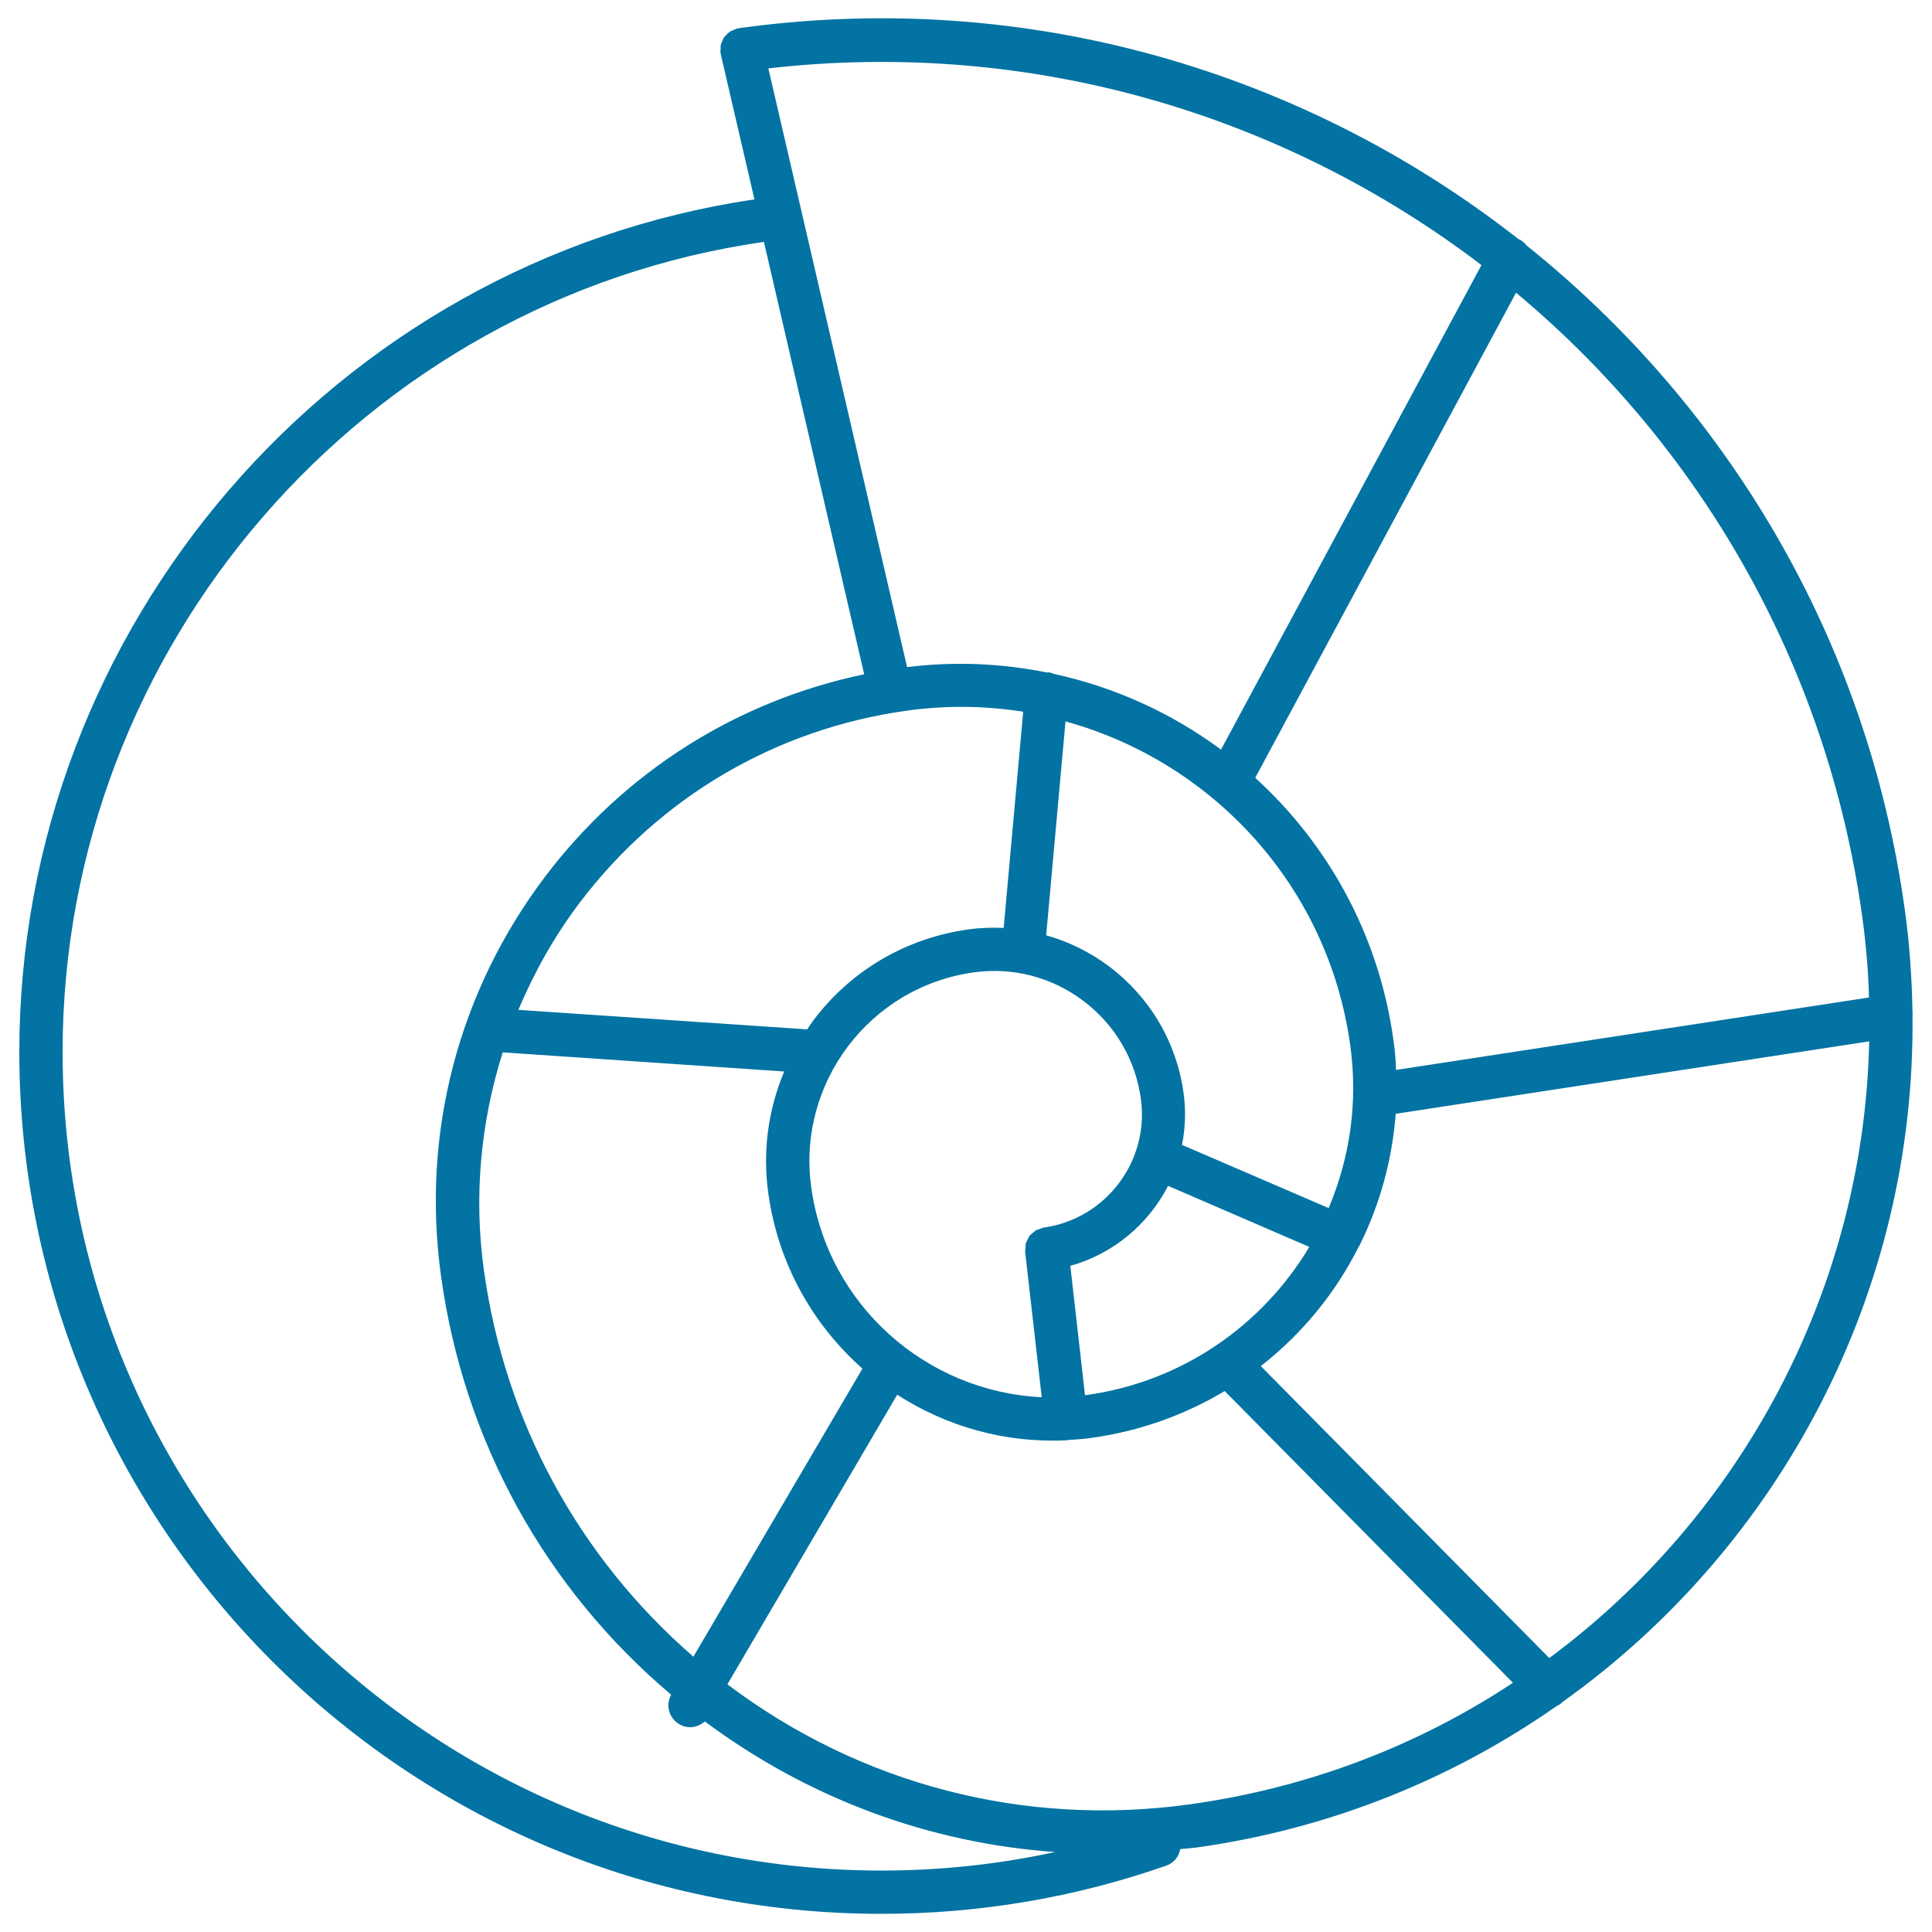 <svg xmlns="http://www.w3.org/2000/svg" viewBox="0 0 1000 1000" style="fill:#0273a2">
<title>Conch Shell Outline SVG icon</title>
<g><g><path d="M990,524.2c0-0.1-0.1-0.1-0.1-0.2c-0.3-17.6-1.5-35.4-4-53.3C966.4,330,893.2,209.6,790.2,127.1c-0.9-1.2-2.1-2.3-3.6-3.1c-0.2-0.1-0.4-0.1-0.6-0.2C675.7,37.3,531.9-6.2,382.4,14.6c-0.2,0-0.3,0.1-0.5,0.2c-0.2,0-0.3,0-0.5,0c-0.6,0.1-1,0.5-1.6,0.7c-0.7,0.3-1.4,0.5-2,0.9c-0.6,0.4-1.1,0.9-1.6,1.4c-0.5,0.5-1,1-1.4,1.5c-0.4,0.6-0.7,1.3-0.9,1.9c-0.3,0.7-0.6,1.3-0.8,2c-0.2,0.7-0.1,1.5-0.1,2.3c0,0.6-0.2,1.1-0.1,1.7c0,0.2,0.1,0.3,0.2,0.5c0,0.2,0,0.4,0,0.5l17.4,75C173.3,135.3,10,324.3,10,544.5c0,246,200.1,446.1,446.1,446.1c50.7,0,100.3-8.4,147.7-25c3.9-1.4,6.4-4.7,7.1-8.5c2.7-0.3,5.5-0.5,8.2-0.8c69.5-9.7,132.8-35.6,186.7-73.3c1-0.5,2-1,2.8-1.9c0.1-0.1,0.1-0.2,0.2-0.2c112.3-80,182.8-211.8,181.1-355.4C989.9,525,990,524.6,990,524.2z M963.8,473.8c2,14.2,3.2,28.4,3.6,42.5l-244.8,37.5c-0.2-5.2-0.6-10.5-1.4-15.7c-7.5-54.2-33.9-101.3-71.5-135.5l135-251.1C879,230.2,945.5,342.8,963.8,473.8z M562.2,722.1c-0.2,0-0.4,0-0.6,0.1l-7.6-67c22.4-6.3,40.4-21.6,50.6-41.4l73.1,31.6C653.6,685.7,612.2,715.2,562.2,722.1z M358.9,857.5c-59.2-51.4-97.5-121.5-108.4-199.8c-5.4-38.6-1.7-76.9,9.7-113l145.7,9.9c-8.3,19.8-11.3,41.4-8.2,63.2c5.1,36.5,23.1,67.9,48.7,90.6L358.9,857.5z M469.6,367.8c20.4-2.8,40.6-2.5,60,0.6l-10.1,111.9c-6.1-0.3-12.3-0.1-18.5,0.8c-32,4.5-60.4,21.1-79.9,46.9c-1.2,1.6-2.2,3.2-3.3,4.8l-149.5-10.1c8.2-19.4,18.6-38.1,31.7-55.4C341.4,412.6,401.6,377.2,469.6,367.8z M698.9,541.1c4.1,29.7-0.3,58.4-11.2,84.2l-75.9-32.7c1.7-8.6,2.1-17.7,0.8-26.9c-3.6-26.2-17.3-49.4-38.4-65.4c-10-7.5-21-12.9-32.7-16.2l10-110.7C627.4,394.3,687.5,458.4,698.9,541.1z M419.9,614.6c-7.5-53.9,30.2-103.8,84.1-111.3c20.3-2.8,40.4,2.4,56.8,14.8c16.3,12.3,26.9,30.3,29.7,50.6c4.5,32.3-18.1,62.2-50.3,66.7c-0.7,0.1-1.2,0.4-1.9,0.7c-0.8,0.2-1.6,0.4-2.2,0.8c-0.6,0.4-1.1,0.9-1.6,1.3c-0.6,0.5-1.2,0.9-1.6,1.5c-0.4,0.6-0.7,1.2-1,1.9c-0.3,0.6-0.7,1.2-0.9,1.9c-0.2,0.7-0.2,1.5-0.2,2.3c0,0.7-0.2,1.3-0.2,2l8.6,75.4C479.6,720.4,428.4,675.7,419.9,614.6z M766.8,137.2L632,388c-25.5-18.9-54.9-32.3-86.5-39.2c-0.9-0.3-1.8-0.8-2.8-0.8c-0.2,0-0.5,0.1-0.7,0.1c-23.3-4.7-47.7-5.9-72.5-2.8L397.7,35.4C534.1,19.8,664.8,59.5,766.8,137.2z M32.4,544.5c0-209.7,155.9-389.6,363-419.3L447.3,349c-66,13.8-124.1,50.5-165.2,104.8c-45,59.6-64.1,133-53.8,206.9c11.8,85.2,53.9,161.4,119.1,216.5c-3,5.3-1.2,12,4.1,15.2c1.8,1.1,3.7,1.6,5.7,1.6c2.8,0,5.5-1.1,7.6-3c53.6,39.9,116.1,63,181.3,67.6c-29.4,6.4-59.5,9.6-89.9,9.6C222.5,968.1,32.4,778.1,32.4,544.5z M616,933.9c-85.5,11.9-170.6-10.1-239.5-62.1l87.9-149.9c25.3,16.3,55.5,25.1,87.2,23.6c0,0,0,0,0,0c0.4,0,0.9,0,1.3-0.1c0.1,0,0.2-0.1,0.2-0.1c4-0.2,8-0.5,12.1-1.1c25.1-3.5,48.3-12,68.7-24.2l149.2,151C734.3,903.3,677.7,925.3,616,933.9z M801.9,858.2L652.6,707.1c21.2-16.6,38.5-37.6,50.5-61.5c0.2-0.4,0.6-0.7,0.7-1.2c0-0.1,0-0.2,0.1-0.2c10.3-20.8,16.7-43.8,18.5-67.7L967.5,539C964.7,667.3,901.4,784.5,801.9,858.2z"/></g></g>
</svg>